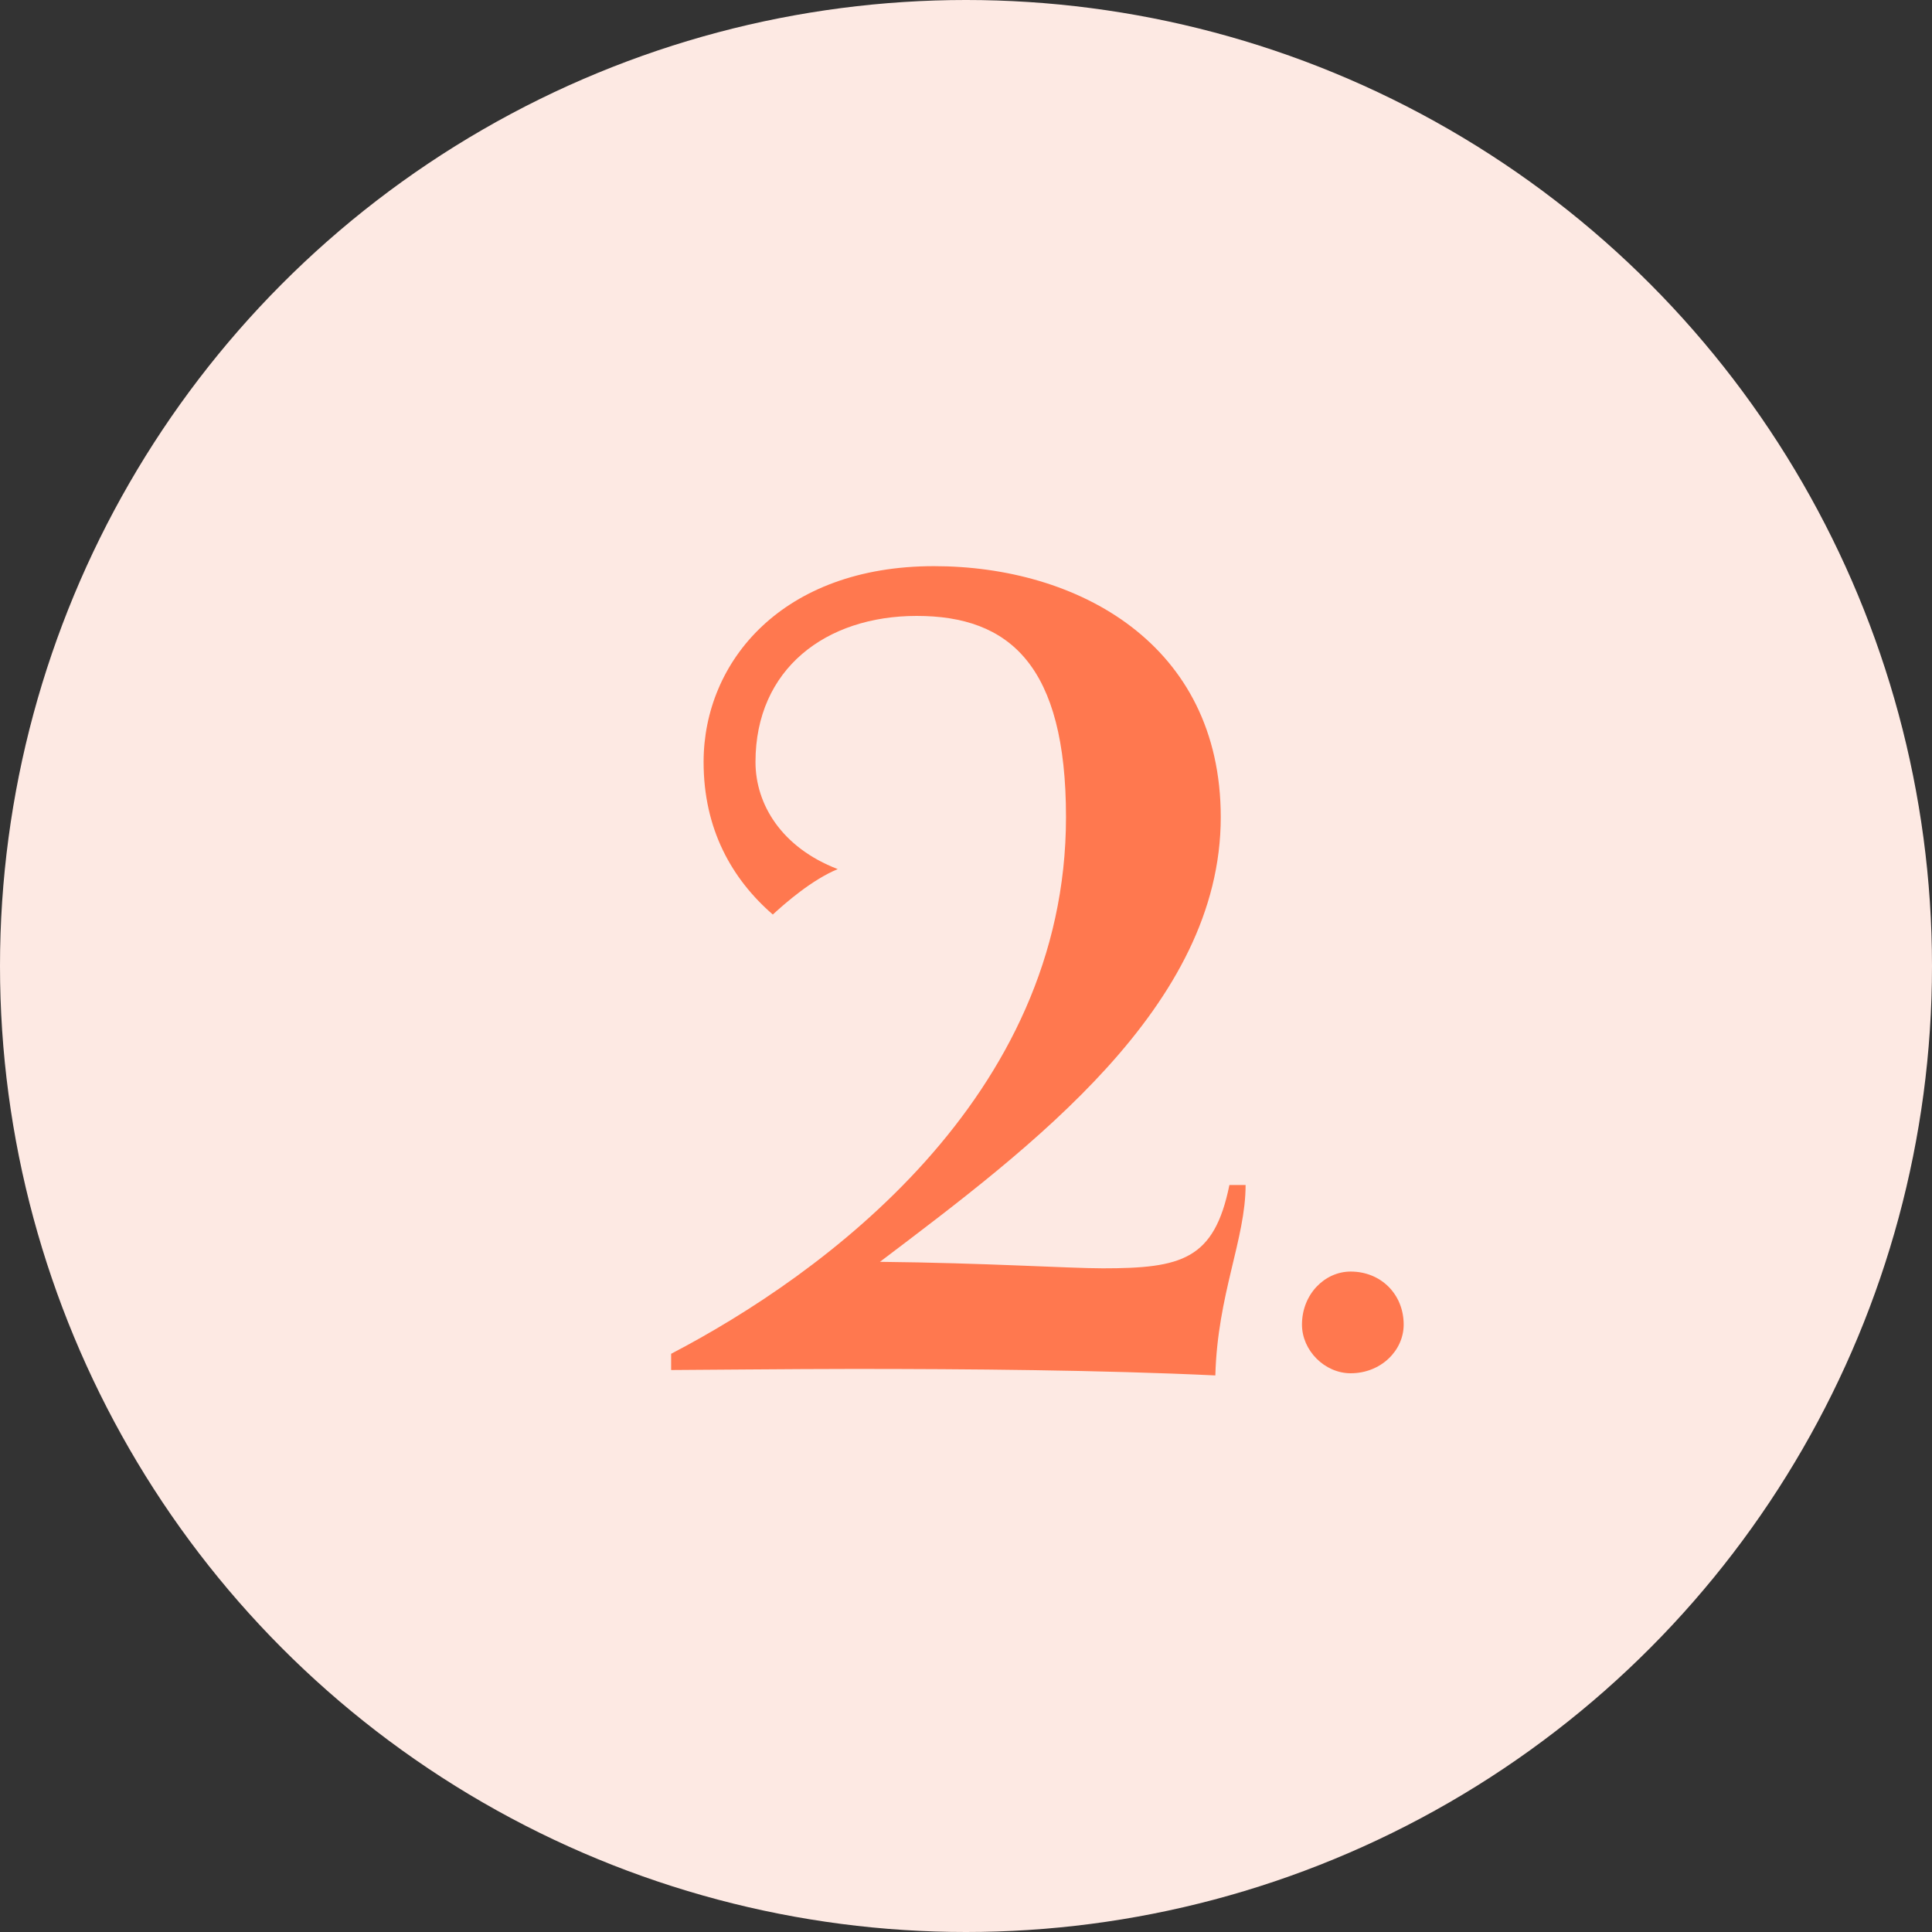 <svg width="50" height="50" viewBox="0 0 50 50" fill="none" xmlns="http://www.w3.org/2000/svg">
<rect x="0" y="0" width="50" height="50" fill="#333333" stroke="none"/>
<circle cx="25" cy="25" r="25" fill="#FDE9E3"/>
<path d="M31.817 30.668C31.424 32.6 30.584 32.824 28.541 32.824C27.672 32.824 25.488 32.684 22.773 32.656C26.692 29.688 31.593 26.048 31.593 21.148C31.593 16.668 27.896 14.652 24.172 14.652C20.253 14.652 18.209 17.116 18.209 19.72C18.209 21.456 18.936 22.744 20 23.668C20.337 23.36 21.009 22.772 21.68 22.492C20.224 21.932 19.552 20.812 19.552 19.72C19.552 17.312 21.372 15.94 23.724 15.94C26.133 15.94 27.588 17.228 27.588 21.148C27.588 28.428 21.288 32.992 17.369 35.036V35.456C17.704 35.456 20.616 35.428 22.073 35.428C25.012 35.428 28.512 35.456 31.453 35.596C31.509 33.496 32.236 32.068 32.236 30.668H31.817ZM36.327 34.28C36.327 33.496 35.739 32.908 34.955 32.908C34.283 32.908 33.695 33.496 33.695 34.28C33.695 34.952 34.283 35.54 34.955 35.54C35.739 35.54 36.327 34.952 36.327 34.28Z" fill="#FF784F"/>
</svg>
